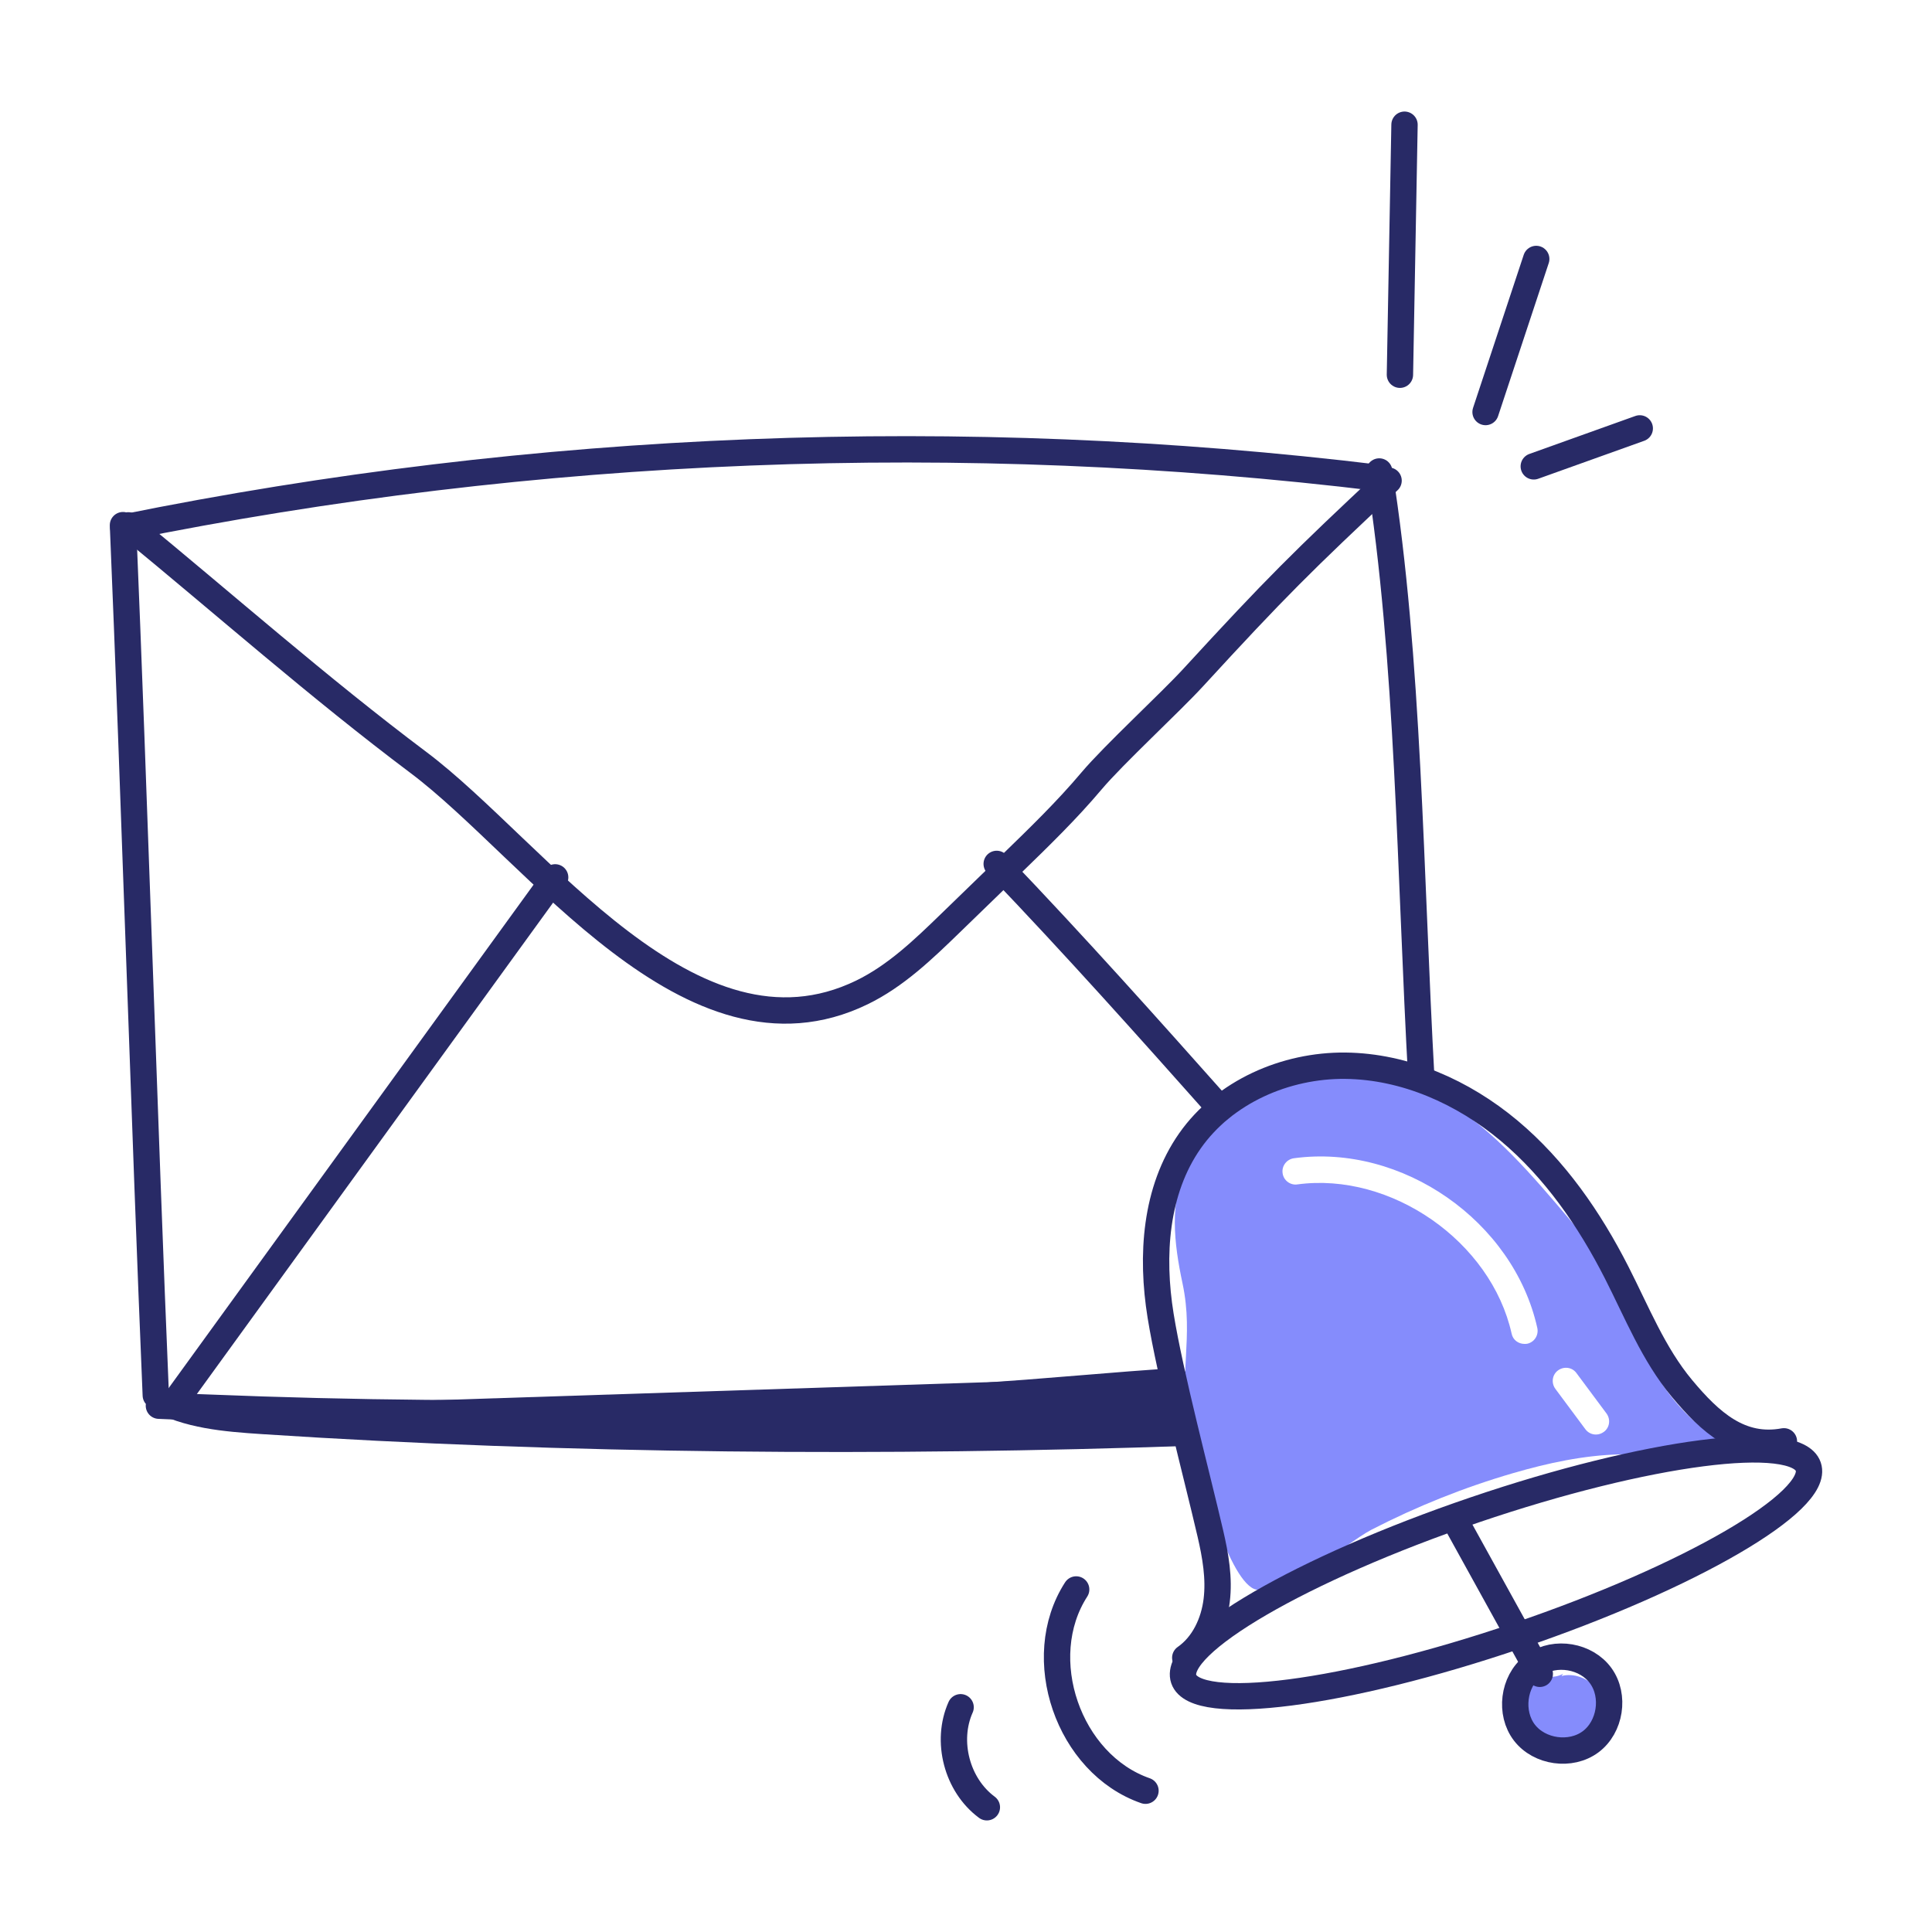 <svg width="80" height="80" viewBox="0 0 80 80" fill="none" xmlns="http://www.w3.org/2000/svg">
<path d="M44.562 65.816C42.727 68.657 44.238 73.042 47.432 74.15M39.777 70.694C39.148 72.102 39.624 73.918 40.864 74.835" stroke="#282A66" stroke-width="1.091" stroke-miterlimit="10" stroke-linecap="round" stroke-linejoin="round"/>
<path d="M5.092 21.745C5.55 32.629 5.992 46.891 6.451 57.776M48.697 57.189C48.668 57.189 48.639 57.196 48.602 57.196C47.46 57.276 46.224 57.371 44.755 57.494C32.74 58.505 20.66 58.774 8.609 58.287C7.933 58.265 7.257 58.236 6.58 58.207M57.111 19.523C58.34 27.262 58.384 36.2 58.857 44.709" stroke="#282A66" stroke-width="1.091" stroke-miterlimit="10" stroke-linecap="round" stroke-linejoin="round"/>
<path d="M5.107 21.848C22.195 18.384 39.84 17.688 57.146 19.796" stroke="#282A66" stroke-width="1.091" stroke-miterlimit="10" stroke-linecap="round" stroke-linejoin="round"/>
<path d="M5.312 21.754C9.312 25.034 13.189 28.467 17.328 31.574C22.189 35.224 28.609 44.53 35.688 41.095C37.092 40.414 38.238 39.309 39.358 38.223C40.2 37.406 41.042 36.589 41.885 35.773C43.027 34.665 44.171 33.555 45.197 32.338C46.114 31.251 48.454 29.095 49.416 28.047C52.812 24.348 53.943 23.227 57.498 19.902" stroke="#282A66" stroke-width="1.091" stroke-miterlimit="10" stroke-linecap="round" stroke-linejoin="round"/>
<path d="M7.232 58.064C12.484 50.819 17.736 43.575 22.988 36.33M50.522 45.903C47.547 42.558 44.551 39.198 41.271 35.772M57.968 15.517C58.031 12.066 58.094 8.615 58.158 5.164M61.514 17.061C62.214 14.948 62.913 12.835 63.612 10.723M63.51 19.311C64.973 18.787 66.436 18.263 67.899 17.739" stroke="#282A66" stroke-width="1.091" stroke-miterlimit="10" stroke-linecap="round" stroke-linejoin="round"/>
<path d="M64.726 69.305C64.323 69.546 63.776 69.363 63.354 69.571C62.89 69.798 62.755 70.437 62.938 70.92C63.121 71.403 63.536 71.757 63.955 72.06C64.253 72.275 64.577 72.483 64.943 72.522C65.637 72.595 66.278 71.993 66.419 71.309C66.521 70.821 66.408 70.285 66.091 69.9C65.774 69.514 65.252 69.298 64.76 69.378C64.558 69.411 64.321 69.584 64.405 69.771" fill="#858CFC"/>
<path d="M68.339 56.433C67.925 55.56 67.677 54.615 67.27 53.742C66.695 52.513 65.808 51.466 64.936 50.426C63.437 48.659 61.917 46.862 59.947 45.641C57.983 44.419 55.474 43.844 53.328 44.717C52.492 45.051 51.75 45.589 51.052 46.157C50.317 46.746 49.605 47.401 49.168 48.237C48.397 49.713 48.616 51.502 48.965 53.138C49.452 55.43 48.761 56.906 49.255 59.19C49.517 60.411 50.688 65.008 51.83 65.742C52.863 66.404 55.75 63.88 56.79 63.342C58.666 62.375 60.63 61.589 62.652 61C64.099 60.579 65.583 60.258 67.088 60.222C68.514 60.193 70.041 60.389 71.263 59.662C70.005 58.906 68.972 57.764 68.339 56.433ZM63.241 55.641C63.205 55.648 63.161 55.648 63.125 55.648C62.87 55.648 62.645 55.48 62.594 55.226C61.743 51.401 57.59 48.52 53.721 49.044C53.43 49.088 53.147 48.877 53.11 48.579C53.066 48.281 53.277 48.004 53.576 47.961C58.063 47.349 62.674 50.571 63.656 54.986C63.721 55.284 63.539 55.575 63.241 55.641ZM66.412 59.291C66.31 59.364 66.201 59.401 66.085 59.401C65.918 59.401 65.757 59.328 65.648 59.182L64.405 57.51C64.223 57.262 64.274 56.92 64.514 56.746C64.761 56.564 65.103 56.615 65.277 56.855L66.521 58.528C66.703 58.775 66.652 59.117 66.412 59.291Z" fill="#858CFC"/>
<path d="M49.079 68.644C49.841 68.114 50.266 67.195 50.38 66.273C50.494 65.352 50.331 64.419 50.122 63.514C49.555 61.069 48.458 56.956 48.058 54.478C47.657 52 47.832 49.292 49.275 47.238C50.698 45.211 53.23 44.104 55.707 44.129C58.184 44.155 60.581 45.224 62.481 46.813C64.382 48.402 65.819 50.486 66.943 52.694C67.778 54.332 68.467 56.075 69.644 57.488C70.821 58.901 72.06 60.017 73.868 59.682" stroke="#282A66" stroke-width="1.091" stroke-miterlimit="10" stroke-linecap="round" stroke-linejoin="round"/>
<path d="M62.832 67.734C69.974 65.306 75.367 62.171 74.877 60.731C74.388 59.292 68.202 60.093 61.06 62.522C53.918 64.95 48.526 68.085 49.015 69.524C49.504 70.964 55.691 70.162 62.832 67.734Z" stroke="#282A66" stroke-width="1.091" stroke-miterlimit="10" stroke-linecap="round" stroke-linejoin="round"/>
<path d="M60.416 63.254C61.53 65.272 62.645 67.291 63.759 69.309" stroke="#282A66" stroke-width="1.091" stroke-miterlimit="10" stroke-linecap="round" stroke-linejoin="round"/>
<path d="M63.559 68.926C64.398 68.342 65.689 68.562 66.286 69.392C66.883 70.221 66.682 71.515 65.862 72.125C65.041 72.735 63.744 72.553 63.122 71.743C62.5 70.932 62.661 69.632 63.463 68.998" stroke="#282A66" stroke-width="1.091" stroke-miterlimit="10" stroke-linecap="round" stroke-linejoin="round"/>
<path d="M49.338 59.866C36.771 60.306 23.409 60.208 10.86 59.385C9.272 59.281 7.621 59.148 6.23 58.365L48.649 56.98C48.88 57.942 49.106 58.904 49.338 59.866Z" fill="#282A66"/>
</svg>
